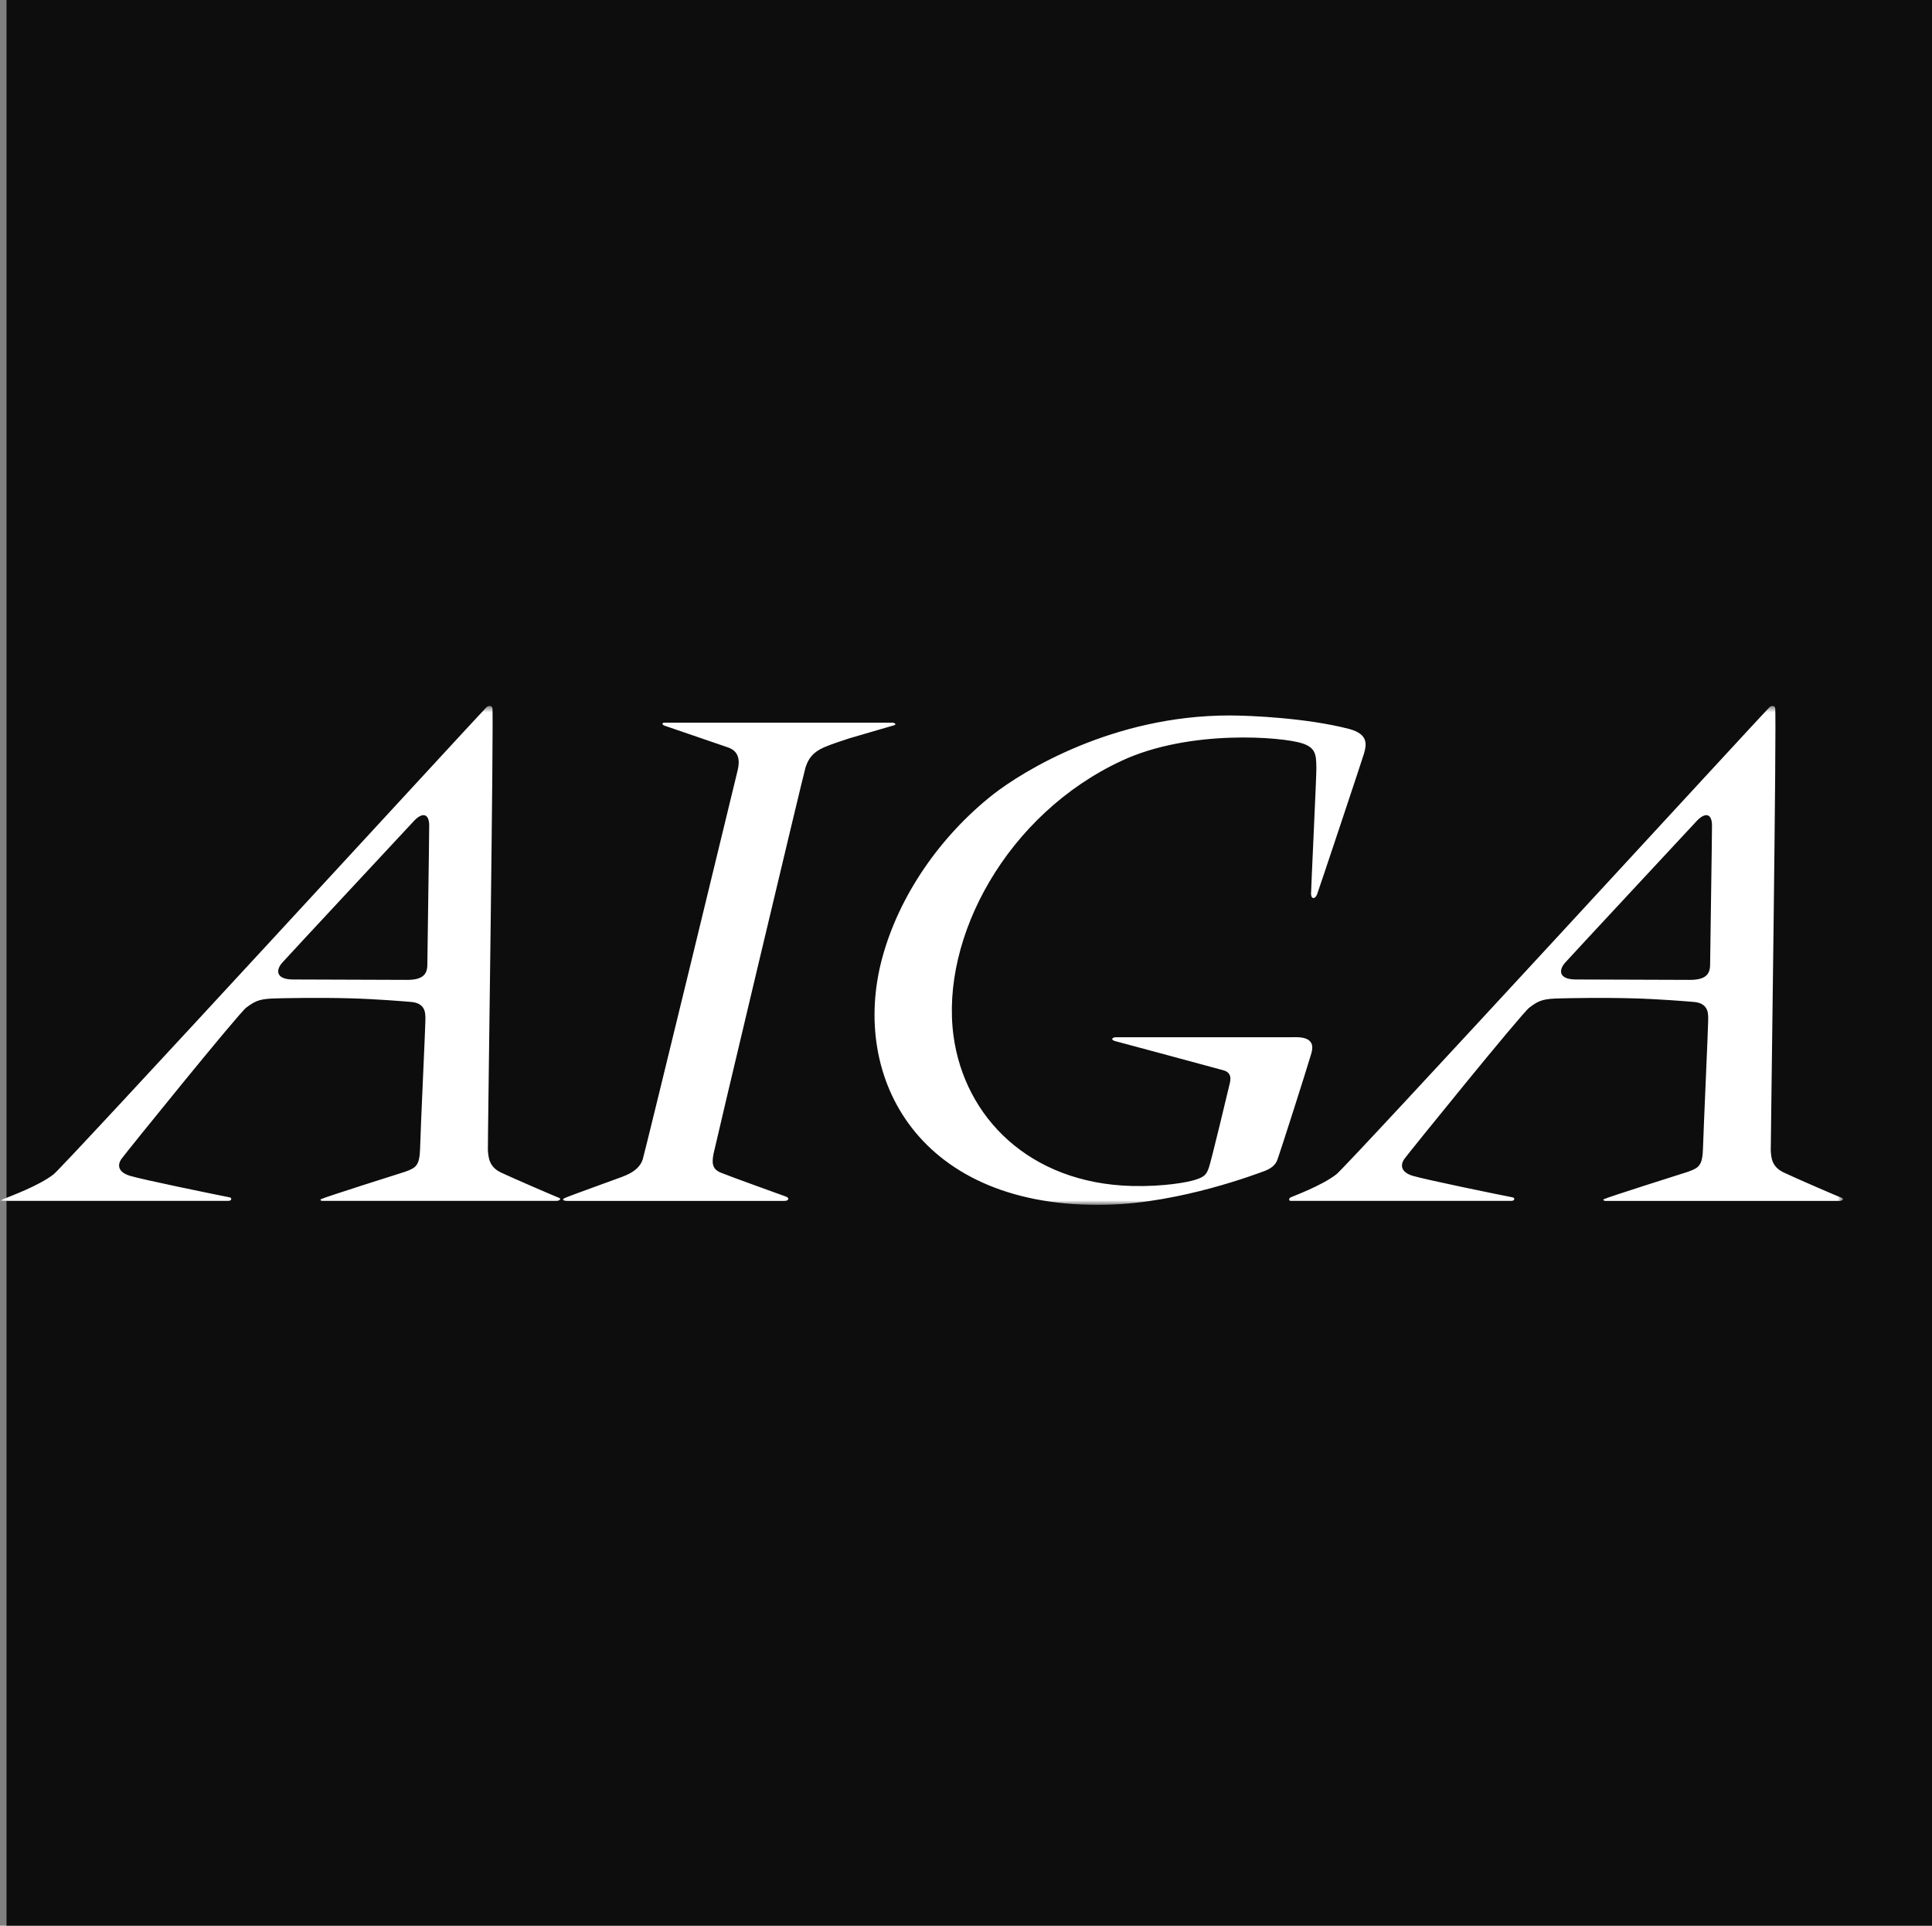 <svg xmlns="http://www.w3.org/2000/svg" xmlns:xlink="http://www.w3.org/1999/xlink" width="297" height="296" viewBox="0 0 297 296"><rect x="0" y="0" width="297" height="296" fill="#808080" stroke="none"/><title>awards / aiga</title><defs><path id="a" d="M0 .512h283.324v76.692H0z"/></defs><g fill="none" fill-rule="evenodd"><path fill="#0D0D0D" d="M1 296h296V0H1z"/><g transform="translate(0 108)"><mask id="b" fill="#fff"><use xlink:href="#a"/></mask><path fill="#FFF" d="M201.542 29.403c.024.858.649.816.931.056.21-.515 7.04-21.008 7.214-21.638.341-1.233.8-2.953-2.284-3.77-6.335-1.656-14.996-2.076-18.388-2.076-17.897 0-31.665 8.494-36.338 12.132-8.07 6.361-14.444 15.467-17.06 25.159-4.975 18.43 5.668 38.678 34.7 37.917 11.332-.304 22.985-4.798 23.972-5.144.983-.361 1.76-.876 2.083-1.773.34-.896 4.447-13.712 5.23-16.395.764-2.703-2.06-2.437-3.167-2.437h-26.857c-.586 0-.915.378-.175.588.789.193 15.052 4.059 16.676 4.497 1.623.438.936 2.017.859 2.473-.113.479-2.765 11.6-3.11 12.514-.348.931-.555 1.39-2.158 1.864-1.065.343-4.69 1.048-9.672.931-15.773-.419-25.712-10.59-27.413-23.045-2.056-15.141 8.19-34.11 25.848-42.32 10.513-4.892 24.76-3.653 27.735-2.683 2.16.686 2.16 1.864 2.195 3.767.042.777-.838 18.945-.82 19.383M102.164 3.082c-.439 0-.439.32.036.476.307.115 8.874 3.047 9.768 3.349 1.64.589 1.775 2.003 1.45 3.41-.25 1.104-14.231 58.662-14.61 59.879-.535 1.716-2.422 2.4-3.189 2.707-.744.284-8.068 2.914-8.77 3.236-.557.249-.25.458.379.458h33.36c.666 0 .84-.458.192-.683-.61-.231-8.337-2.99-9.905-3.636-1.499-.556-1.428-1.66-1.179-2.956.19-1.011 13.79-58.244 14.136-59.368.456-1.355 1.085-2.299 2.847-3.082 1.047-.46 3.162-1.146 3.846-1.37.635-.175 6.335-1.864 6.868-2.003.52-.13.137-.417-.242-.417h-34.987M259.776 42.62c2.444 0 3.114-.878 3.114-2.363 0-1.01.29-19.274.29-21.333 0-2.02-1.149-2.095-2.5-.568-.685.74-19.058 20.472-20.054 21.593-1.01 1.106-1.105 2.59 1.603 2.61 0 .003 15.133.061 17.547.061m-61.395 33.442c.225-.133 4.732-1.752 7.03-3.538 1.189-.745 65.49-70.735 66.61-71.824.347-.283.733-.227.863.077.267.533-.684 66.984-.672 68.046.062 1.148.156 2.535 2.01 3.41 1.714.82 8.102 3.584 8.937 3.906.345.112.122.458-.415.458h-35.993s-.537-.115-.139-.286c.423-.249 12.005-3.92 12.861-4.19 1.775-.627 2.253-1.011 2.327-3.75.077-2.69.785-18.322.785-19.293 0-.955.305-2.896-2.27-3.074-1.18-.094-5.152-.434-9.256-.546-4.943-.137-10.089-.02-10.946 0-2.782.053-3.448.228-5.012 1.422-1.242.956-18.54 22.325-19.209 23.256-.684.988-.52 2.057 1.298 2.606 1.907.575 12.835 2.82 15.37 3.314.363.098.289.536-.227.536h-33.896c-.365.005-.308-.394-.056-.53M62.587 42.62c2.44 0 3.107-.878 3.107-2.363 0-1.01.285-19.274.285-21.333 0-2.02-1.159-2.095-2.498-.568-.687.74-19.075 20.472-20.068 21.593-1.01 1.106-1.087 2.59 1.603 2.61 0 .003 15.128.061 17.57.061M0 76.538l1.164-.48c.25-.132 4.75-1.75 7.058-3.537C9.383 71.775 73.69 1.786 74.794.697c.343-.284.722-.228.894.077.247.532-.726 66.984-.687 68.045.095 1.148.19 2.536 2.006 3.411 1.736.82 8.125 3.583 8.965 3.906.305.113.092.459-.459.459H49.517s-.513-.116-.112-.288c.396-.248 11.996-3.92 12.852-4.188 1.793-.628 2.252-1.012 2.329-3.751.057-2.69.8-18.321.8-19.292 0-.956.306-2.897-2.269-3.074-1.203-.095-5.17-.435-9.292-.548-4.918-.136-10.053-.02-10.91 0-2.803.054-3.47.229-5.054 1.423-1.242.956-18.522 22.324-19.185 23.256-.691.988-.498 2.057 1.315 2.607 1.866.573 12.835 2.82 15.333 3.313.365.098.287.536-.207.536H1.224L0 76.539" mask="url(#b)"/></g></g></svg>